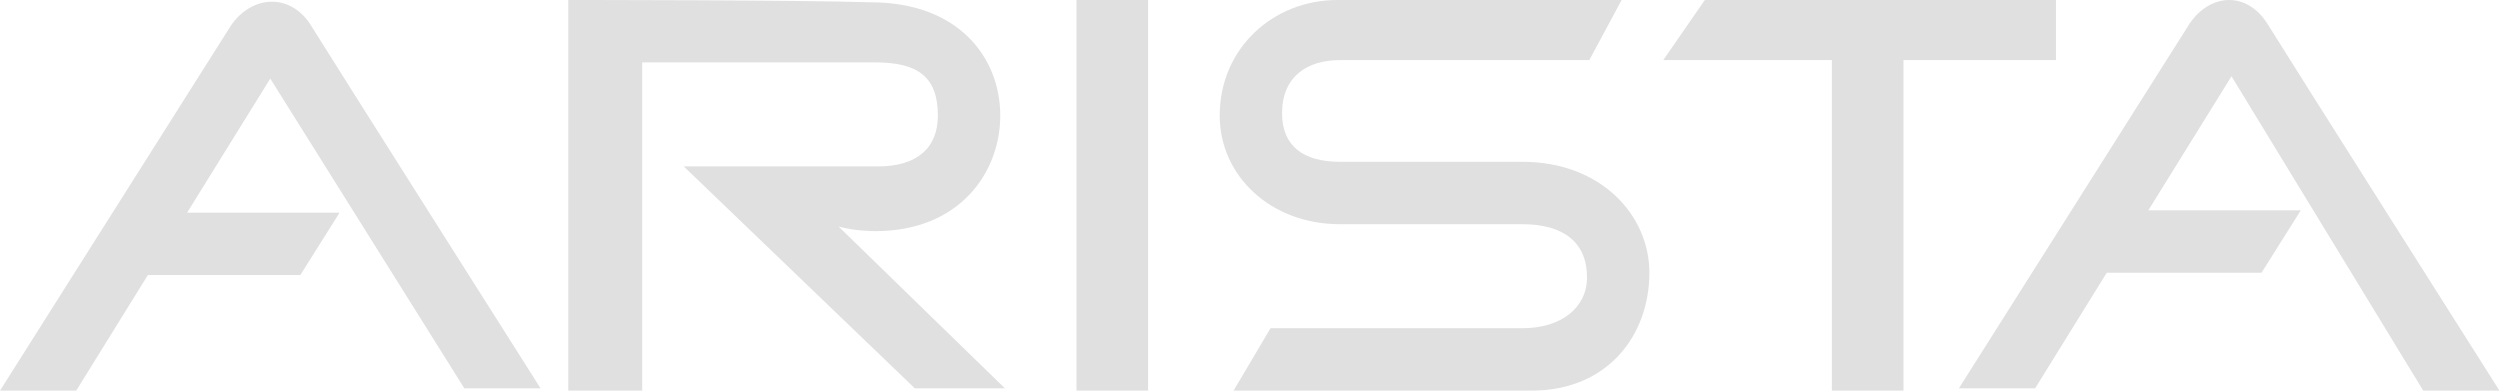 <?xml version="1.0" encoding="UTF-8"?> <svg xmlns="http://www.w3.org/2000/svg" width="128" height="20" viewBox="0 0 128 20" fill="none"> <path d="M44.826 11.834C49.084 11.834 51.213 8.876 51.213 5.917C51.213 2.959 49.084 0.119 44.59 0.119C41.278 0 29.096 0 29.096 0V20H32.88V3.195C35.837 3.195 43.288 3.195 44.826 3.195C46.955 3.195 48.019 3.905 48.019 5.917C48.019 7.574 46.955 8.521 44.944 8.521H35.009L46.837 19.881H51.45L42.934 11.597C43.762 11.834 44.708 11.834 44.826 11.834Z" fill="#E0E0E0"></path> <path d="M58.782 0H55.116V20H58.782V0Z" fill="#E0E0E0"></path> <path d="M105.265 3.077V0H97.458H93.792H87.287L85.158 3.077H93.792V20H97.458V3.077H105.265Z" fill="#E0E0E0"></path> <path d="M77.943 8.284C76.05 8.284 71.32 8.284 68.599 8.284C66.707 8.284 65.642 7.456 65.642 5.799C65.642 3.906 66.943 3.077 68.599 3.077C71.201 3.077 81.372 3.077 81.372 3.077L83.028 0C83.028 0 70.61 0 68.481 0C65.169 0 62.449 2.485 62.449 5.918C62.449 8.994 65.051 11.479 68.599 11.479C70.61 11.479 76.641 11.479 77.943 11.479C80.072 11.479 81.255 12.426 81.255 14.201C81.255 15.74 79.953 16.805 77.943 16.805H65.051L63.159 20C63.159 20 74.513 20 78.416 20C82.319 20 84.448 17.16 84.448 13.965C84.448 11.006 81.964 8.284 77.943 8.284Z" fill="#E0E0E0"></path> <path d="M11.828 1.302C11 2.603 0 20 0 20H3.903L7.57 14.083H15.376L17.387 10.888H9.58L13.838 4.024L23.773 19.881H27.676C27.676 19.881 16.795 2.722 15.848 1.184C14.784 -0.355 12.892 -0.236 11.828 1.302Z" fill="#E0E0E0"></path> <path d="M124.07 20H127.973C127.973 20 117.092 2.841 116.145 1.302C115.081 -0.473 113.189 -0.355 112.124 1.184C111.296 2.485 100.296 19.881 100.296 19.881H104.199L107.866 13.964H115.79L117.801 10.769H109.995L114.253 3.905L124.07 20Z" fill="#E0E0E0"></path> </svg> 